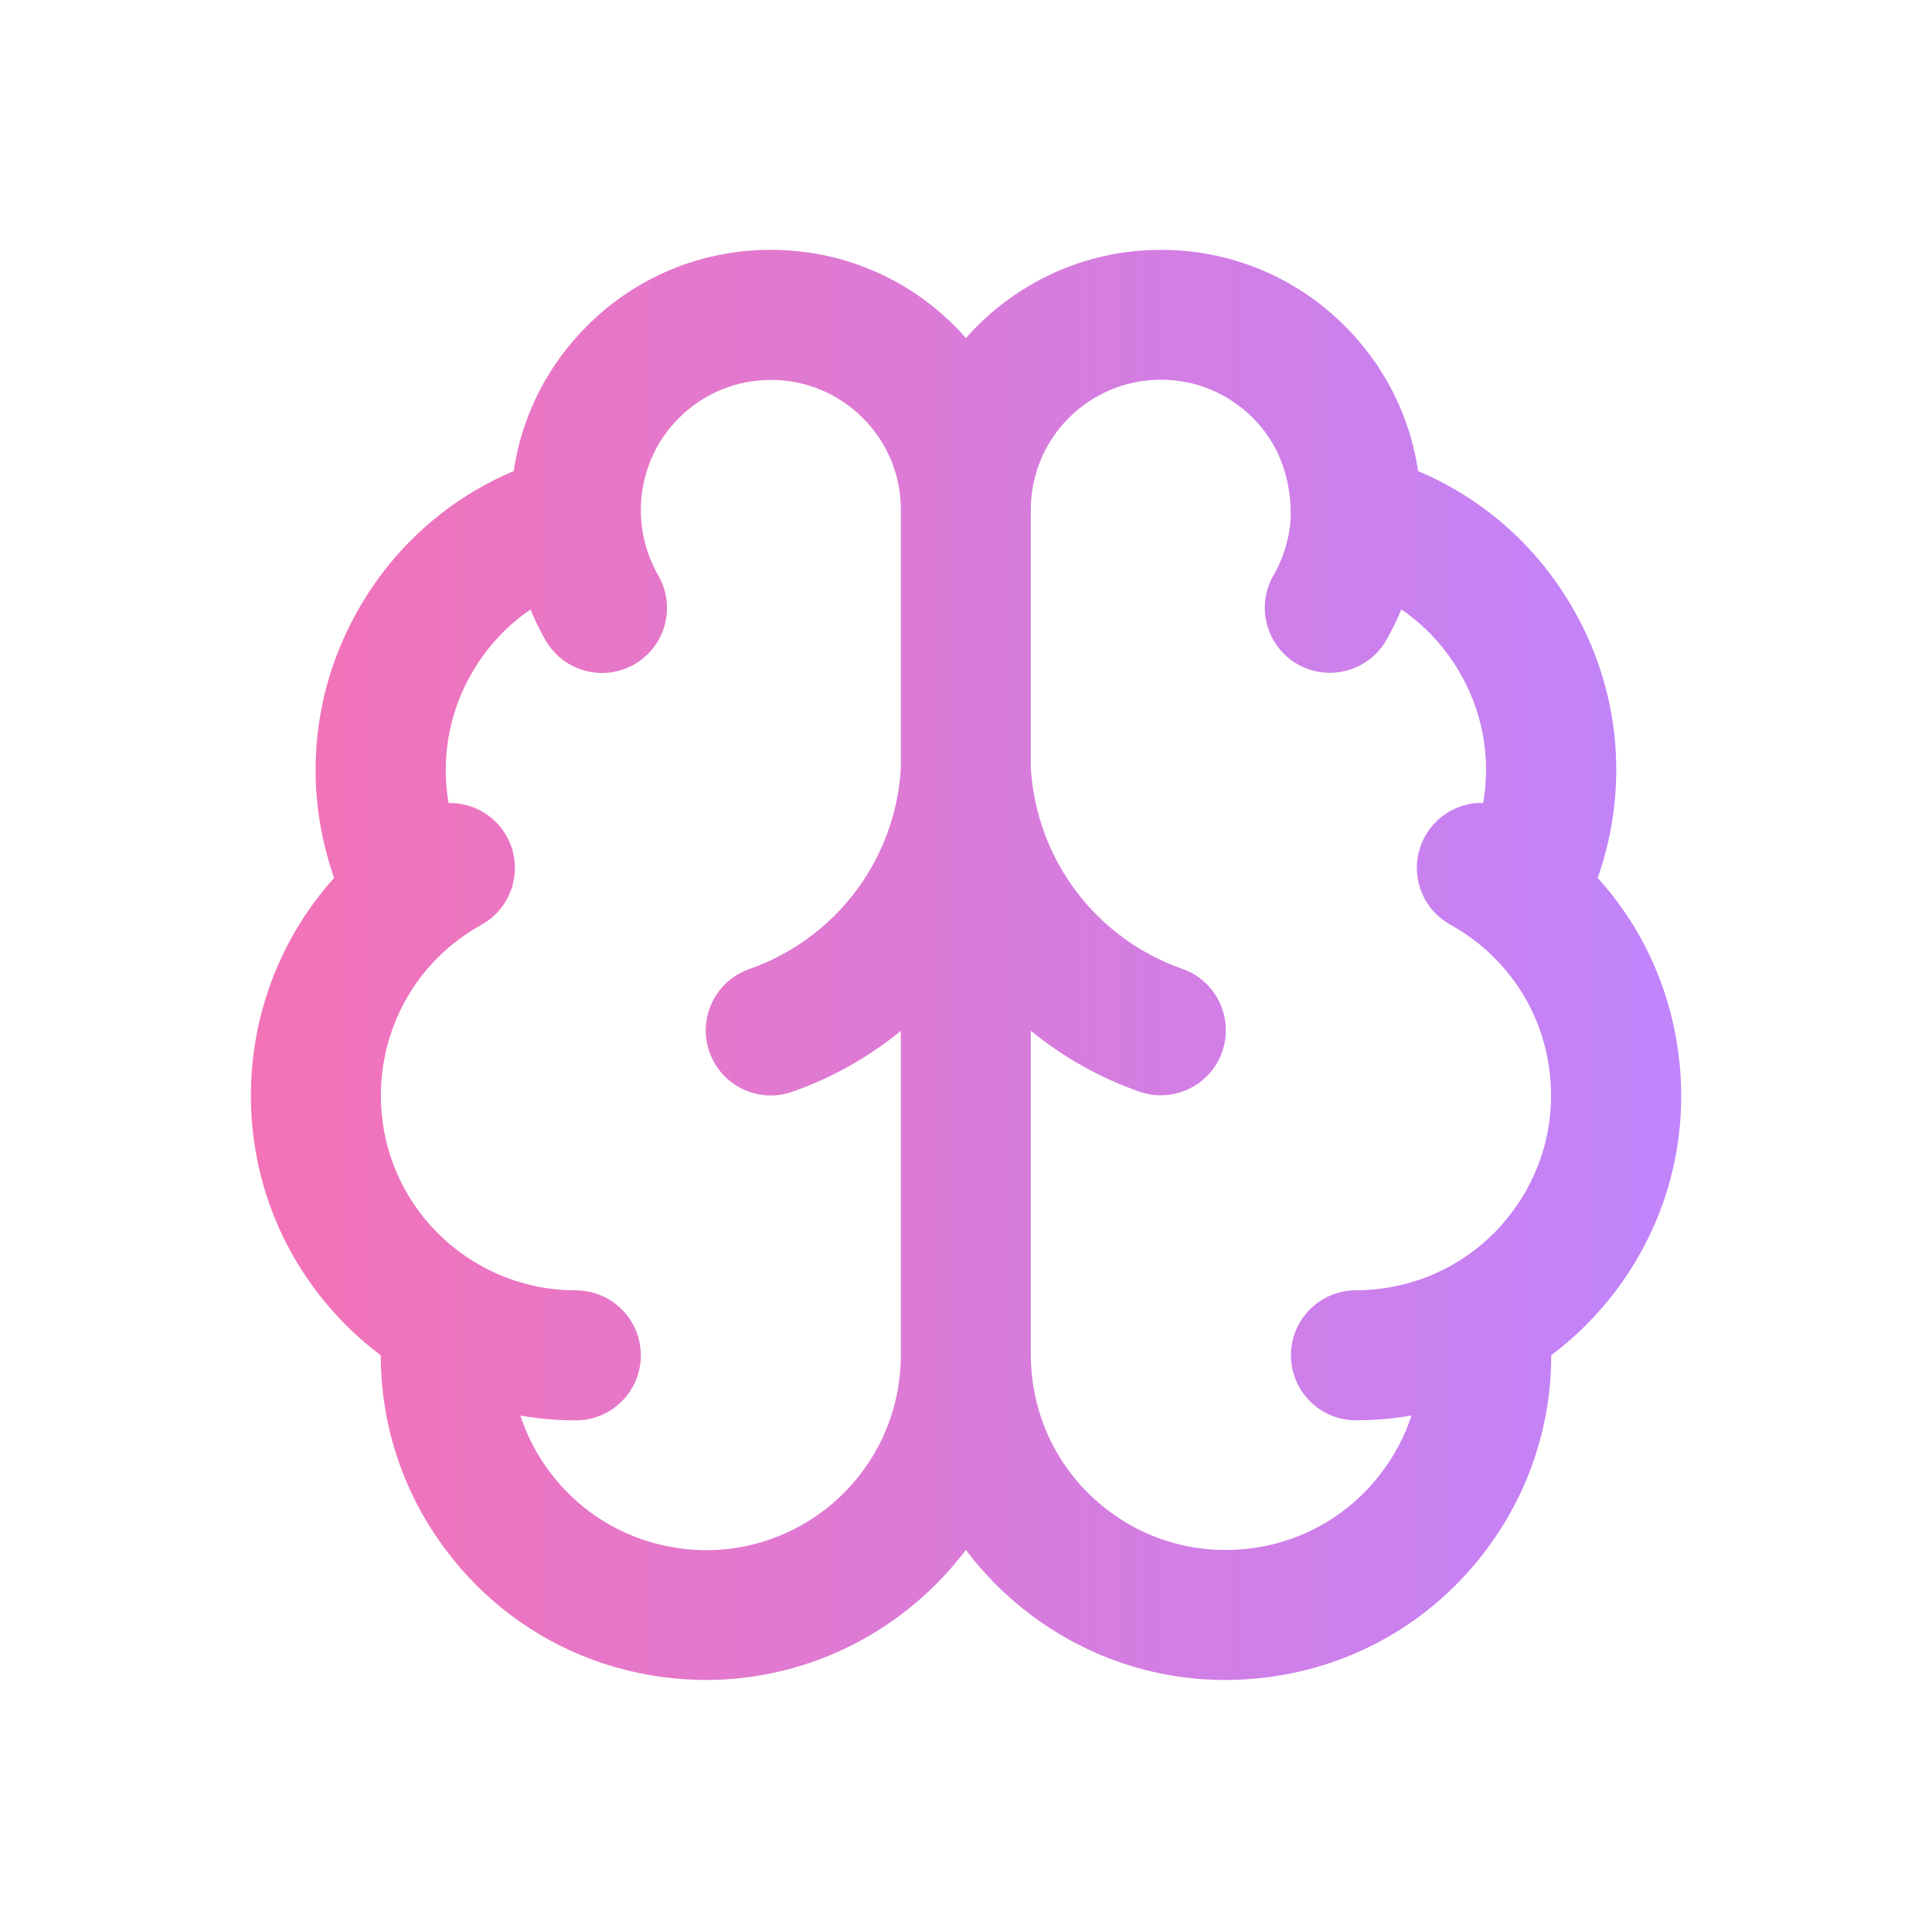 <?xml version="1.0" encoding="UTF-8"?>
<svg id="Capa_1" xmlns="http://www.w3.org/2000/svg" version="1.1" xmlns:xlink="http://www.w3.org/1999/xlink" viewBox="0 0 277.24 277">
  <!-- Generator: Adobe Illustrator 29.8.3, SVG Export Plug-In . SVG Version: 2.1.1 Build 3)  -->
  <defs>
    <style>
      .st0 {
        fill: url(#Degradado_sin_nombre_12);
      }
    </style>
    <linearGradient id="Degradado_sin_nombre_12" data-name="Degradado sin nombre 12" x1="36" y1="138.5" x2="241.24" y2="138.5" gradientUnits="userSpaceOnUse">
      <stop offset="0" stop-color="#f472b6"/>
      <stop offset="1" stop-color="#c084fc"/>
    </linearGradient>
  </defs>
  <path class="st0" d="M240.99,152.41c-1.03-9.96-5.13-19.11-11.72-26.4.45-1.26.83-2.54,1.17-3.83,3.11-12.07,1.32-24.63-5.02-35.35-5.14-8.7-12.77-15.35-21.92-19.21-1.17-7.9-4.83-15.18-10.6-20.91-7.04-7-16.38-10.85-26.31-10.85h-.11c-11.09.03-21.05,4.93-27.87,12.66-.49-.56-1-1.11-1.53-1.65-7.02-7.07-16.39-10.98-26.36-11.01h-.11c-9.93,0-19.27,3.85-26.3,10.85-5.77,5.73-9.43,13-10.6,20.91-9.14,3.86-16.77,10.51-21.91,19.21-6.34,10.73-8.13,23.29-5.02,35.34.33,1.3.72,2.58,1.17,3.84-15.1,16.77-16.19,42.56-1.53,60.61,2.43,2.98,5.18,5.63,8.22,7.91,0,10.26,3.35,20.18,9.72,28.44,7.61,9.87,18.6,16.18,30.96,17.77,2.02.26,4.03.39,6.01.39,14.95,0,28.64-7.21,37.27-18.67,2.5,3.33,5.46,6.35,8.85,8.96,8.24,6.36,18.14,9.71,28.38,9.71,2.01,0,4.04-.13,6.08-.39,12.36-1.59,23.36-7.91,30.97-17.77,6.37-8.26,9.73-18.18,9.72-28.45,3.04-2.28,5.79-4.93,8.21-7.9,7.85-9.67,11.48-21.82,10.19-34.21ZM97.7,222.25c-7.41-.96-14-4.75-18.57-10.66-1.99-2.57-3.48-5.41-4.46-8.41,2.62.46,5.29.69,7.96.69,5.16,0,9.33-4.18,9.33-9.33s-4.17-9.33-9.33-9.33c-4.77,0-9.5-1.23-13.67-3.56-.03-.02-.06-.04-.1-.06-3.06-1.72-5.74-3.99-7.96-6.72-9.72-11.97-7.9-29.62,4.06-39.35,0,0,.02-.01.03-.02,1.28-1.04,2.65-1.97,4.09-2.76,4.5-2.5,6.13-8.18,3.64-12.68-1.73-3.13-5-4.87-8.35-4.8-1.12-6.52.08-13.16,3.49-18.92,2.11-3.58,4.93-6.58,8.27-8.86.62,1.52,1.34,3.01,2.16,4.43,1.73,3,4.86,4.68,8.1,4.68,1.58,0,3.18-.4,4.64-1.24,4.47-2.57,6.01-8.27,3.44-12.74-1.5-2.61-2.36-5.57-2.49-8.57,0,0,0,0,0,0l-.02-.9c.02-4.98,1.97-9.67,5.5-13.18,3.53-3.5,8.19-5.43,13.16-5.43h.05c4.98.01,9.67,1.97,13.18,5.5,3.51,3.53,5.44,8.23,5.42,13.21v37.04c-.79,13.14-9.31,24.44-21.76,28.82-4.86,1.71-7.42,7.04-5.7,11.9,1.71,4.86,7.03,7.42,11.9,5.7,5.78-2.03,11.01-5.02,15.56-8.74v46.59c0,1.19-.07,2.38-.23,3.54-1.98,15.3-15.93,26.18-31.35,24.17ZM216.3,174.86c-2.2,2.73-4.88,4.99-7.95,6.72-.03.02-.07.04-.1.06-4.16,2.33-8.89,3.56-13.67,3.56-5.16,0-9.33,4.18-9.33,9.33s4.17,9.33,9.33,9.33c2.68,0,5.35-.24,7.97-.69-.98,3-2.48,5.84-4.47,8.41-4.56,5.92-11.16,9.71-18.58,10.66-7.44.95-14.77-1.02-20.68-5.59-5.91-4.56-9.7-11.16-10.66-18.56-.15-1.2-.23-2.41-.24-3.56v-46.59c4.55,3.73,9.78,6.71,15.56,8.74,1.03.36,2.07.53,3.1.53,3.84,0,7.45-2.4,8.8-6.24,1.71-4.86-.85-10.19-5.7-11.9-12.44-4.37-20.95-15.68-21.76-28.83v-37.03c-.03-10.29,8.32-18.68,18.6-18.71h.05c4.97,0,9.64,1.93,13.16,5.43,3.53,3.51,5.48,8.19,5.49,13.91,0,.08,0,.17,0,.25-.13,2.97-.98,5.9-2.47,8.48-2.58,4.46-1.05,10.17,3.42,12.75,1.47.85,3.07,1.25,4.66,1.25,3.22,0,6.36-1.67,8.09-4.66.82-1.43,1.54-2.92,2.17-4.44,3.33,2.28,6.15,5.28,8.26,8.85,3.41,5.76,4.61,12.39,3.49,18.92-3.35-.07-6.61,1.67-8.35,4.8-2.5,4.51-.87,10.19,3.64,12.68,1.44.8,2.82,1.73,4.09,2.76,0,0,.02.01.03.02,5.79,4.71,9.41,11.39,10.17,18.82.77,7.43-1.4,14.72-6.13,20.53Z"/>
</svg>